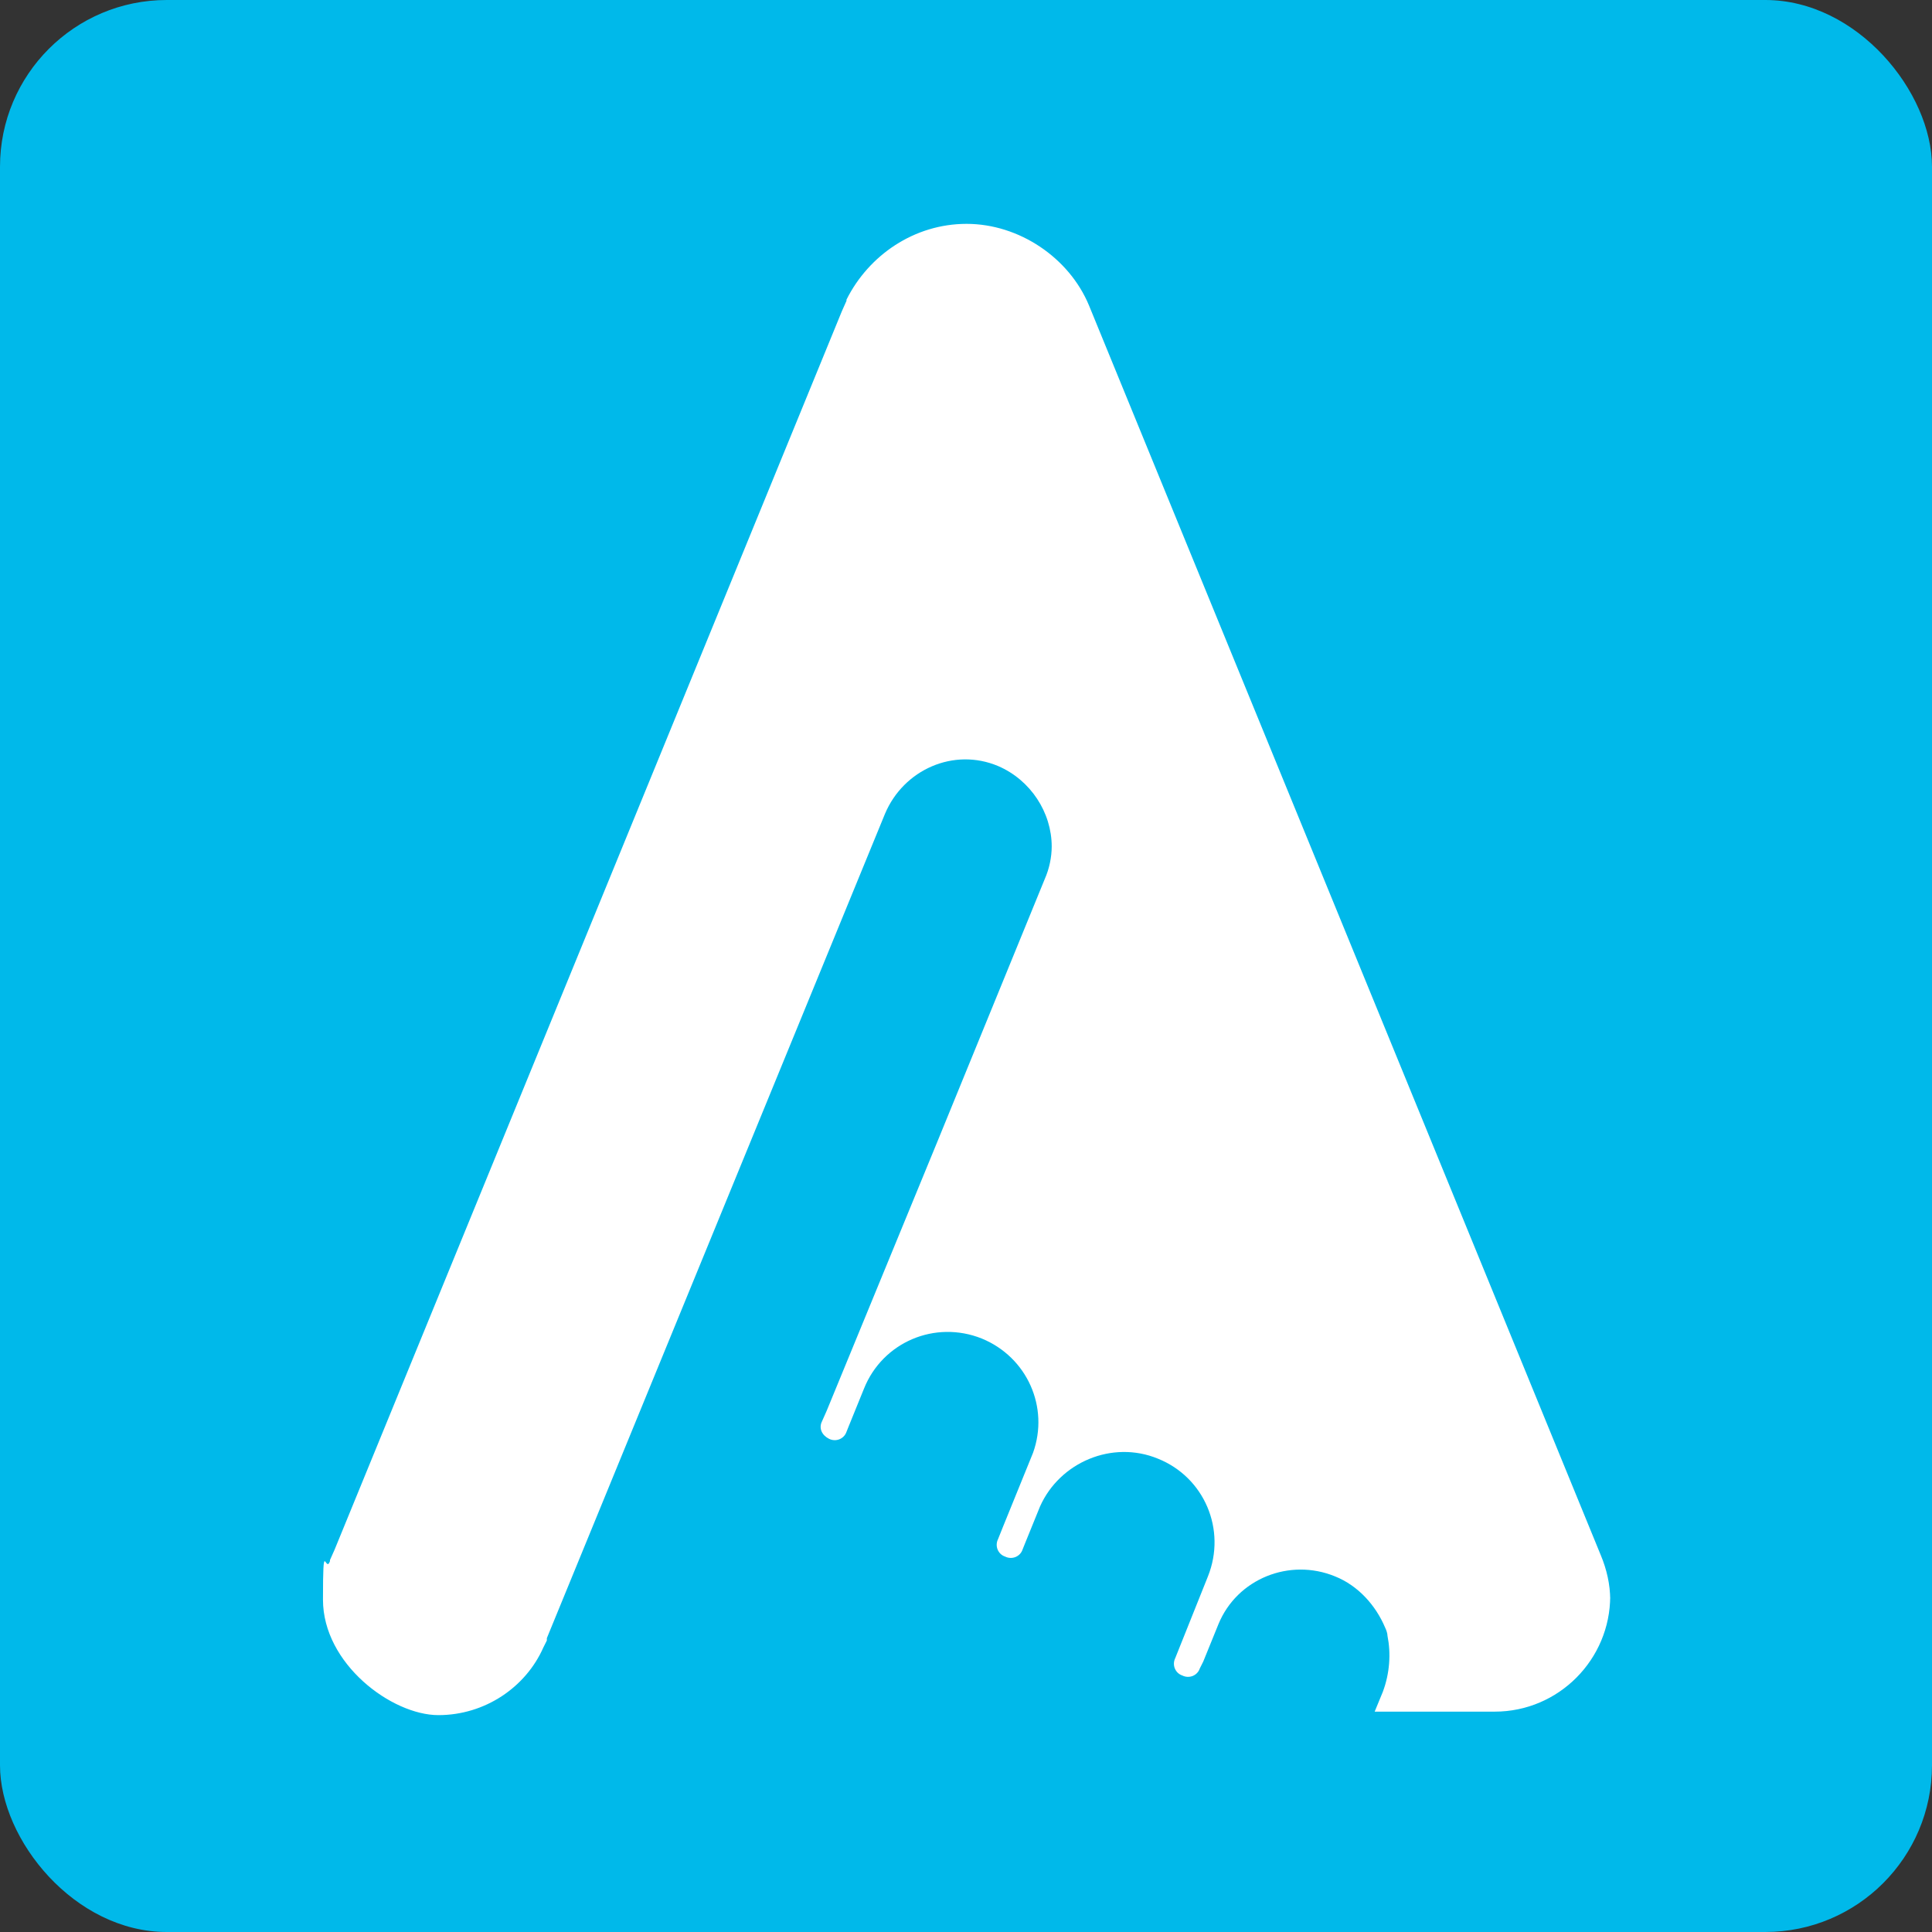 <?xml version="1.0" encoding="UTF-8"?>
<svg id="Livello_1" xmlns="http://www.w3.org/2000/svg" version="1.1" viewBox="0 0 165.7 165.7">
  <rect x="0" y="0" width="165.7" height="165.7" fill="#333333" stroke="none"/>
  <!-- Generator: Adobe Illustrator 30.1.0, SVG Export Plug-In . SVG Version: 2.1.1 Build 136)  -->
  <defs>
    <style>
      .st0 {
        fill: #00b9ea;
      }

      .st1 {
        fill: #fff;
      }
    </style>
  </defs>
  <rect class="st0" width="165.7" height="165.7" rx="14.3" ry="14.3"/>
  <path class="st1" d="M138.1,136.9c0,5.4-4.4,9.9-9.9,9.9h-10.3l.7-1.7c.6-1.6.7-3.3.4-4.8,0,0,0,0,0,0,0,0,0,0,0,0,0,0,0,0,0,0,0-.2-.1-.5-.2-.7,0,0,0,0,0,0s0,0,0,0c-.8-1.9-2.3-3.6-4.3-4.4-3.9-1.6-8.4.2-10,4.1l-1.3,3.2-.3.6c-.2.6-.9.9-1.5.6-.6-.2-.9-.9-.6-1.5l.4-1h0s2.4-6,2.4-6c1.6-4-.3-8.5-4.3-10.1-3.9-1.6-8.4.3-10.1,4.1l-1.3,3.2-.2.5c-.2.6-.9.9-1.5.6-.6-.2-.9-.9-.6-1.5l.4-1,2.6-6.4c1.4-3.9-.5-8.2-4.4-9.8-4-1.6-8.5.3-10.1,4.3l-1.3,3.2h0s-.2.5-.2.5c-.2.6-.9.9-1.5.6s-.9-.9-.6-1.5l.4-.9,9.5-23.1s0,0,0,0l9.2-22.5c.4-.9.6-1.9.6-2.8,0-2.9-1.8-5.7-4.6-6.9-3.8-1.6-8.1.3-9.7,4.1l-29,70.7s0,0,0,0v.2c-.1.2-.2.4-.3.6-1.5,3.4-5,5.8-9,5.8s-9.9-4.4-9.9-9.9.2-2.2.6-3.3c0,0,0,0,0-.1l.4-.9h0c0,0,43.5-106.2,43.5-106.2,0,0,0,0,0,0l.4-.9s0,0,0-.1c1.9-3.8,5.8-6.5,10.3-6.5s8.8,2.9,10.5,7l43.9,107.2c.5,1.2.8,2.5.8,3.8Z"/>
</svg>